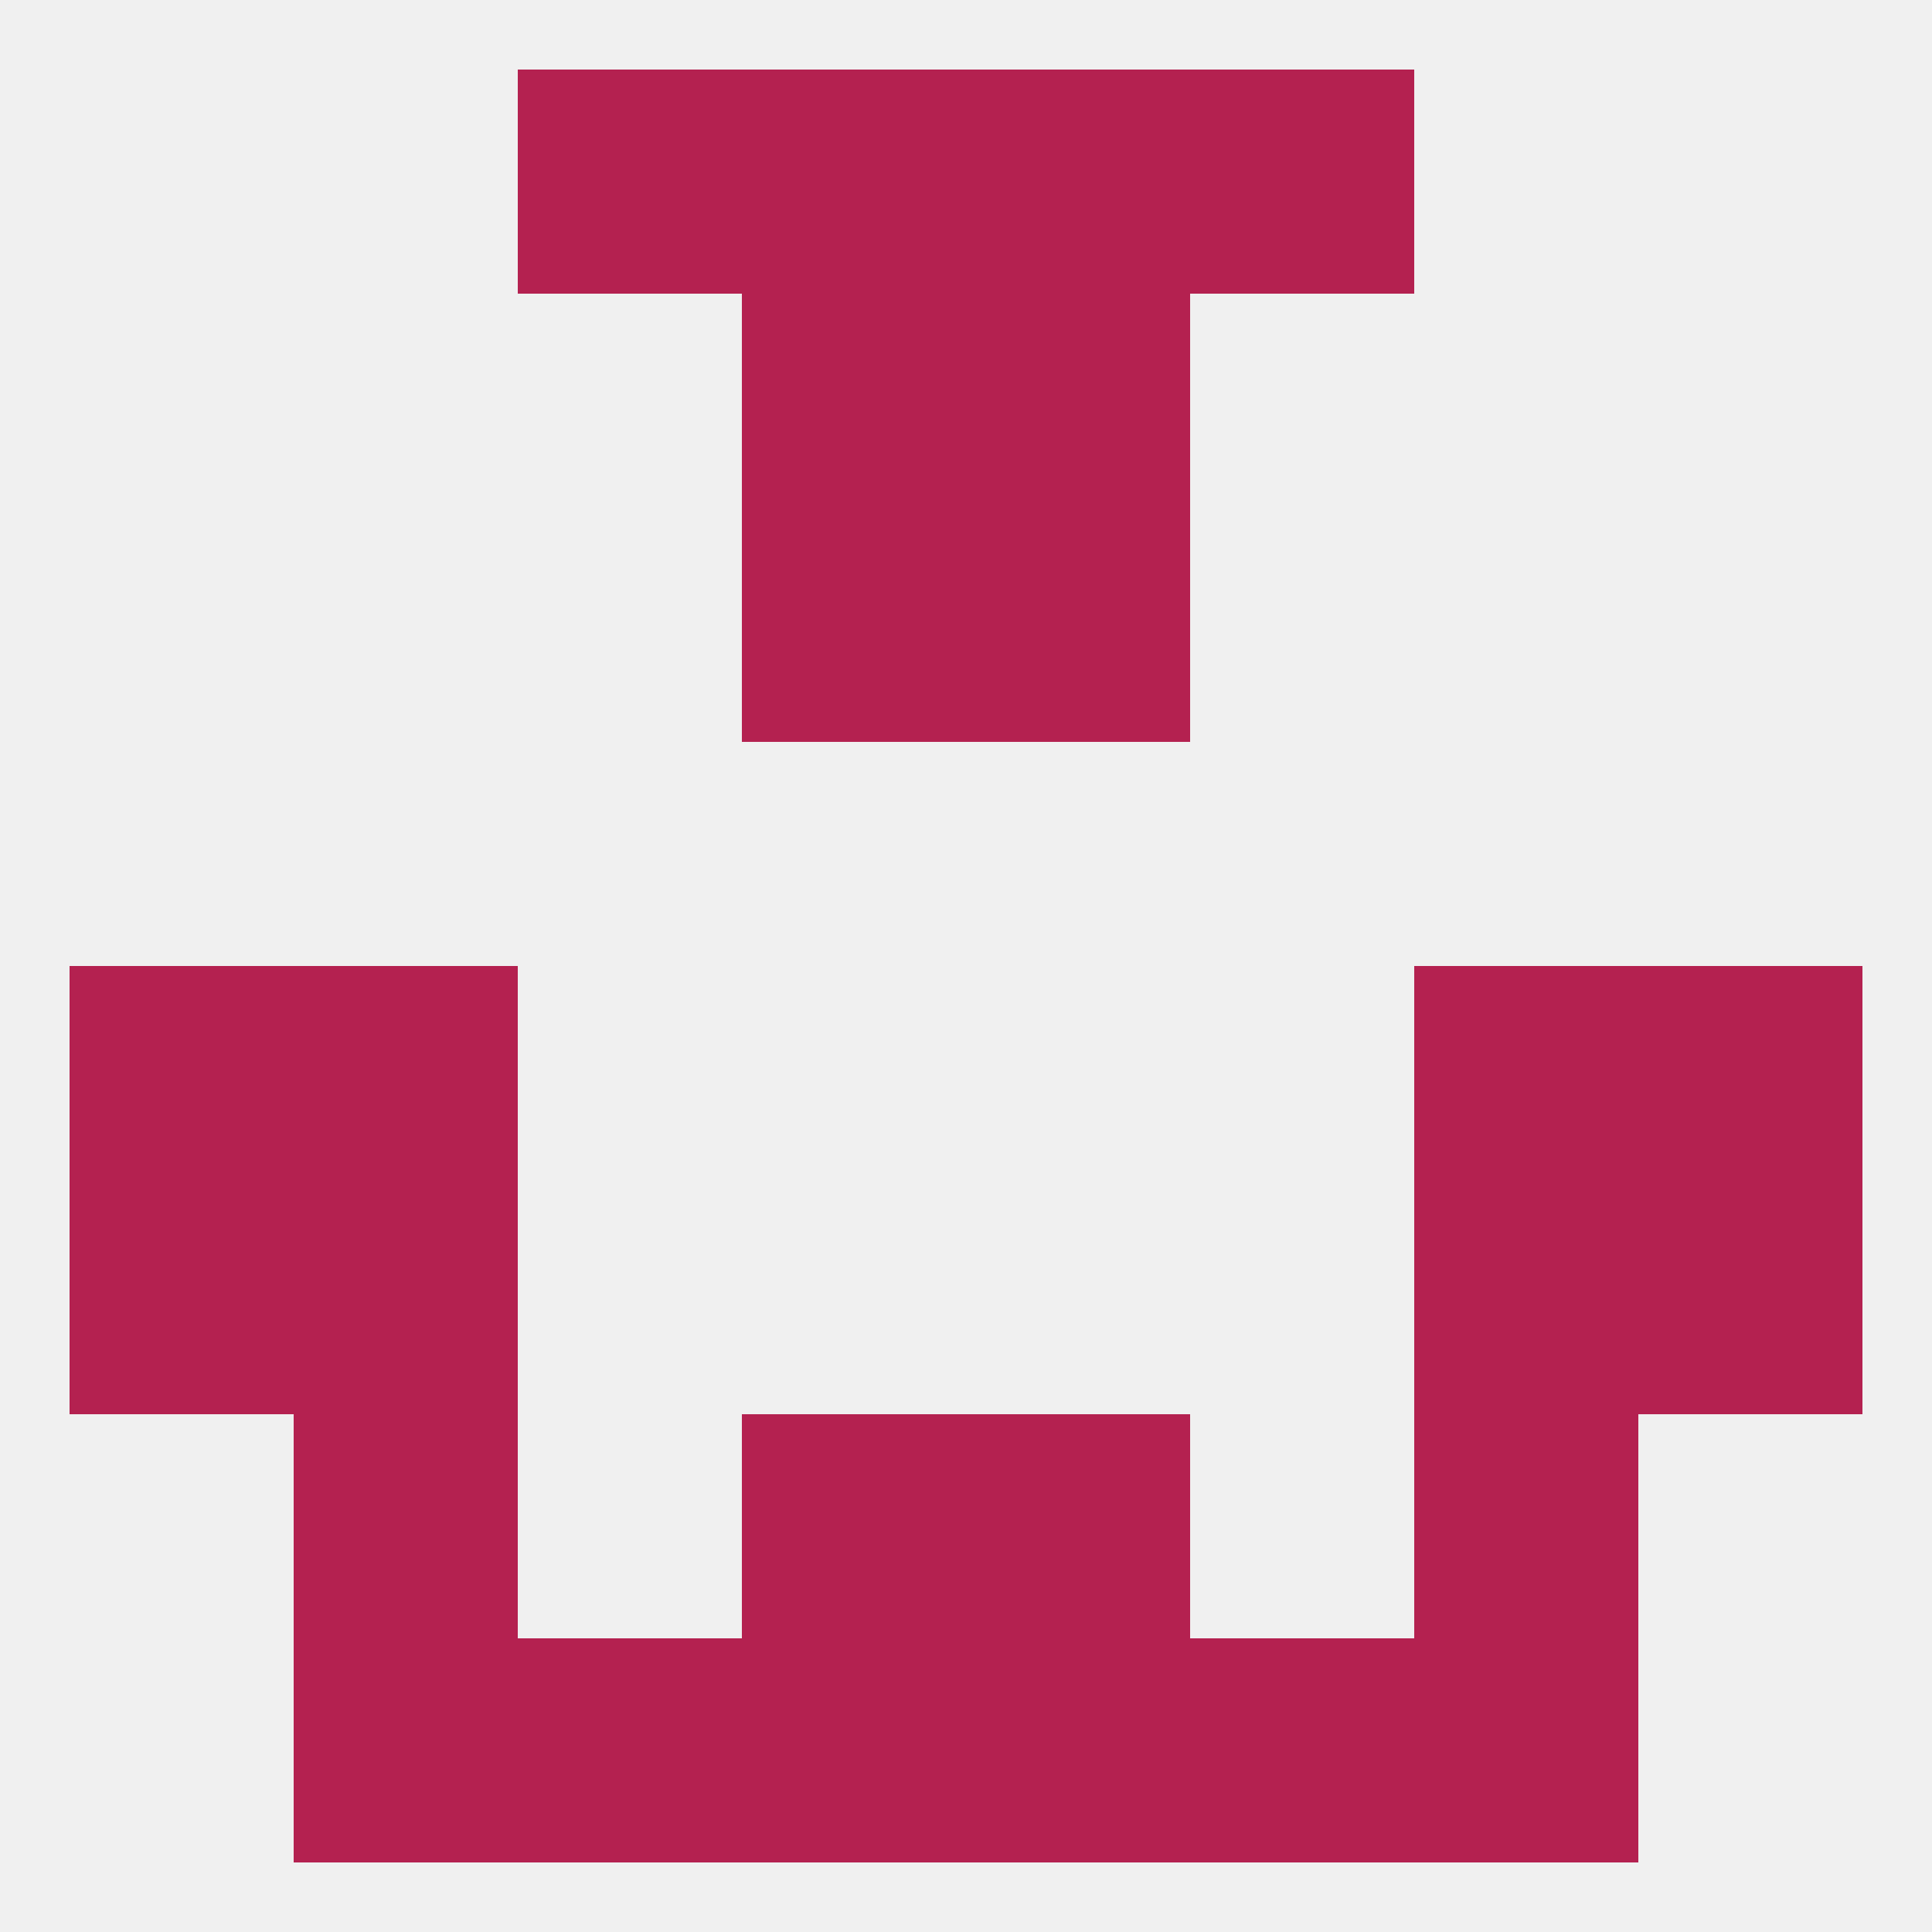 
<!--   <?xml version="1.0"?> -->
<svg version="1.1" baseprofile="full" xmlns="http://www.w3.org/2000/svg" xmlns:xlink="http://www.w3.org/1999/xlink" xmlns:ev="http://www.w3.org/2001/xml-events" width="250" height="250" viewBox="0 0 250 250" >
	<rect width="100%" height="100%" fill="rgba(240,240,240,255)"/>

	<rect x="96" y="67" width="29" height="29" fill="rgba(180,33,80,255)"/>
	<rect x="125" y="67" width="29" height="29" fill="rgba(180,33,80,255)"/>
	<rect x="9" y="125" width="29" height="29" fill="rgba(180,33,80,255)"/>
	<rect x="212" y="125" width="29" height="29" fill="rgba(180,33,80,255)"/>
	<rect x="38" y="125" width="29" height="29" fill="rgba(180,33,80,255)"/>
	<rect x="183" y="125" width="29" height="29" fill="rgba(180,33,80,255)"/>
	<rect x="212" y="154" width="29" height="29" fill="rgba(180,33,80,255)"/>
	<rect x="38" y="154" width="29" height="29" fill="rgba(180,33,80,255)"/>
	<rect x="183" y="154" width="29" height="29" fill="rgba(180,33,80,255)"/>
	<rect x="9" y="154" width="29" height="29" fill="rgba(180,33,80,255)"/>
	<rect x="96" y="183" width="29" height="29" fill="rgba(180,33,80,255)"/>
	<rect x="125" y="183" width="29" height="29" fill="rgba(180,33,80,255)"/>
	<rect x="38" y="183" width="29" height="29" fill="rgba(180,33,80,255)"/>
	<rect x="183" y="183" width="29" height="29" fill="rgba(180,33,80,255)"/>
	<rect x="183" y="212" width="29" height="29" fill="rgba(180,33,80,255)"/>
	<rect x="96" y="212" width="29" height="29" fill="rgba(180,33,80,255)"/>
	<rect x="125" y="212" width="29" height="29" fill="rgba(180,33,80,255)"/>
	<rect x="67" y="212" width="29" height="29" fill="rgba(180,33,80,255)"/>
	<rect x="154" y="212" width="29" height="29" fill="rgba(180,33,80,255)"/>
	<rect x="38" y="212" width="29" height="29" fill="rgba(180,33,80,255)"/>
	<rect x="96" y="9" width="29" height="29" fill="rgba(180,33,80,255)"/>
	<rect x="125" y="9" width="29" height="29" fill="rgba(180,33,80,255)"/>
	<rect x="67" y="9" width="29" height="29" fill="rgba(180,33,80,255)"/>
	<rect x="154" y="9" width="29" height="29" fill="rgba(180,33,80,255)"/>
	<rect x="96" y="38" width="29" height="29" fill="rgba(180,33,80,255)"/>
	<rect x="125" y="38" width="29" height="29" fill="rgba(180,33,80,255)"/>
</svg>